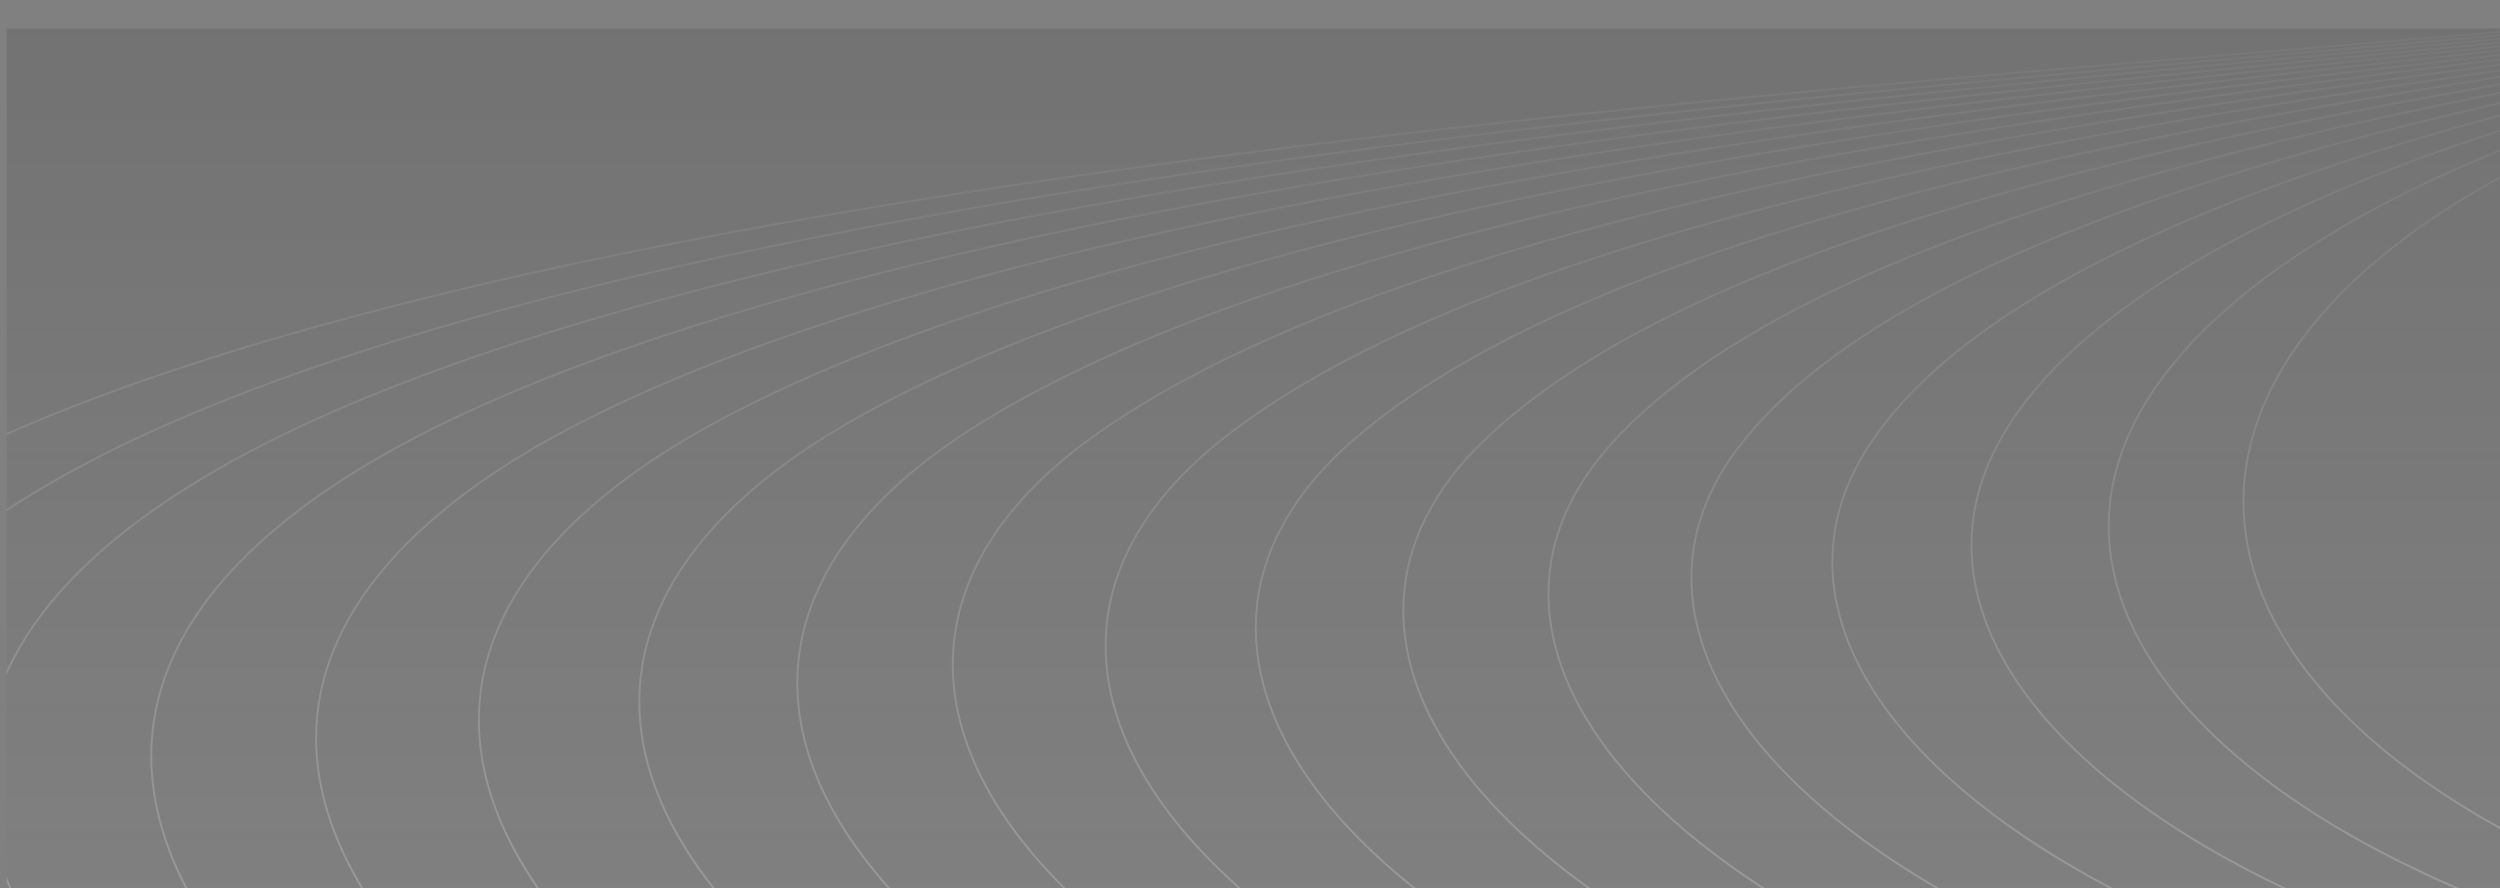 <?xml version="1.0" encoding="UTF-8"?><svg id="_レイヤー_2" xmlns="http://www.w3.org/2000/svg" xmlns:xlink="http://www.w3.org/1999/xlink" viewBox="185 0 1302 462.69"><rect x="185" y="0" width="1302" height="462.69" fill="#808080" stroke="none"/><defs><style>.cls-1,.cls-2,.cls-3,.cls-4{fill:none;}.cls-5{fill:url(#_名称未設定グラデーション_14);opacity:.8;}.cls-2{stroke:#fff;stroke-miterlimit:10;}.cls-3{clip-path:url(#clippath);}.cls-4{opacity:.2;}</style><clipPath id="clippath"><rect class="cls-1" x="188.5" y="14.84" width="1300" height="450"/></clipPath><linearGradient id="_名称未設定グラデーション_14" x1="838.5" y1="14.84" x2="838.5" y2="464.84" gradientUnits="userSpaceOnUse"><stop offset="0" stop-color="#2b2b2b"/><stop offset="1" stop-color="#2b2b2b" stop-opacity="0"/></linearGradient></defs><g id="_下層"><g id="_事業紹介"><g class="cls-4"><g class="cls-3"><path class="cls-2" d="m13.96,482.49c-50.39-120.34,45.21-207.65,212.56-272.14C623.7,57.29,1425.01,32.79,1637.46.49"/><path class="cls-2" d="m1642.7,1.41c-212.18,32.35-976.11,57.91-1349.8,210.77-158.87,64.99-242.92,153.65-185.89,270"/><path class="cls-2" d="m1647.94,2.34c-211.91,32.4-938.51,59.17-1288.66,211.69-150.45,65.53-222.89,155.49-159.23,267.86"/><path class="cls-2" d="m1653.17,3.26c-211.65,32.45-900.97,60.61-1227.52,212.6-142.09,66.13-202.85,157.34-132.56,265.72"/><path class="cls-2" d="m1658.41,4.18c-211.38,32.5-863.48,62.27-1166.37,213.52-133.78,66.81-182.82,159.18-105.9,263.58"/><path class="cls-2" d="m1663.65,5.1c-211.11,32.56-826.03,64.18-1105.23,214.43-125.54,67.56-162.79,161.02-79.23,261.44"/><path class="cls-2" d="m1668.89,6.02c-210.84,32.61-788.6,66.41-1044.08,215.35-117.36,68.42-142.75,162.87-52.57,259.3"/><path class="cls-2" d="m1674.12,6.94c-210.57,32.66-751.18,69-982.94,216.26-109.24,69.41-122.72,164.71-25.9,257.16"/><path class="cls-2" d="m1679.36,7.86c-210.3,32.71-713.72,72.05-921.8,217.18-101.17,70.56-102.68,166.56.76,255.02"/><path class="cls-2" d="m1684.6,8.78c-210.04,32.76-676.15,75.61-860.65,218.1-93.11,71.91-82.65,168.4,27.43,252.88"/><path class="cls-2" d="m1689.84,9.7c-209.77,32.82-638.4,79.78-799.51,219.01-85.05,73.5-62.62,170.24,54.09,250.74"/><path class="cls-2" d="m1695.07,10.62c-209.5,32.87-600.34,84.61-738.36,219.93-76.89,75.38-42.58,172.09,80.76,248.6"/><path class="cls-2" d="m1700.31,11.54c-209.23,32.92-561.8,90.16-677.22,220.84-68.54,77.6-22.55,173.93,107.42,246.46"/><path class="cls-2" d="m1705.55,12.46c-208.96,32.97-522.59,96.39-616.08,221.76-59.81,80.21-2.52,175.77,134.09,244.31"/><path class="cls-2" d="m1710.79,13.38c-208.69,33.02-482.47,103.17-554.93,222.67-50.45,83.2,17.52,177.62,160.75,242.17"/><path class="cls-2" d="m1716.02,14.3c-208.42,33.08-441.2,110.18-493.79,223.59-40.11,86.5,37.55,179.46,187.42,240.03"/><path class="cls-2" d="m1721.26,15.22c-208.16,33.13-398.61,116.88-432.65,224.5-28.42,89.85,57.58,181.31,214.08,237.89"/><path class="cls-2" d="m1726.5,16.15c-207.89,33.18-354.72,122.5-371.5,225.42-15.13,92.77,77.62,183.15,240.75,235.75"/><rect class="cls-5" x="188.5" y="14.84" width="1300" height="450"/></g></g></g></g></svg>
